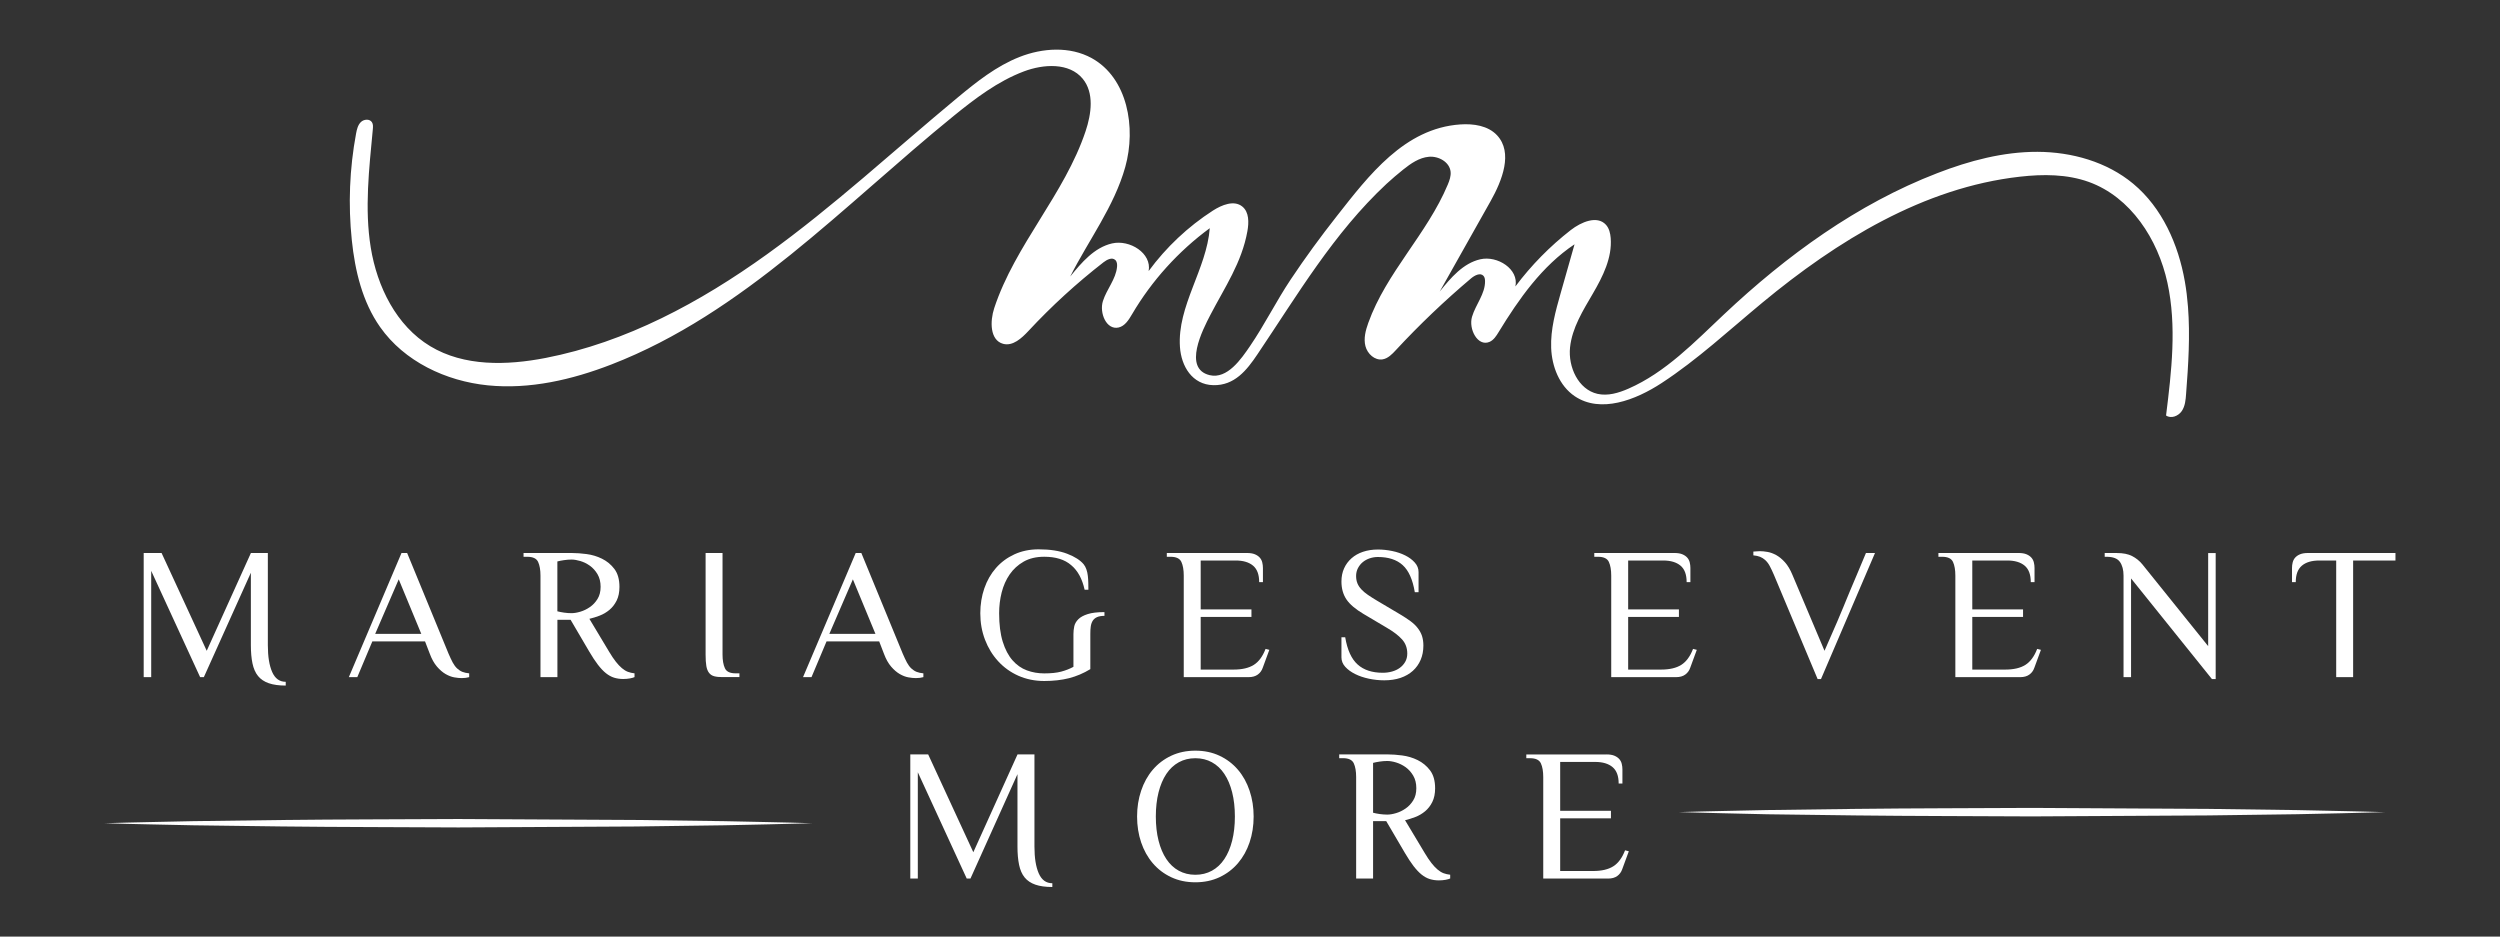 <?xml version="1.0" encoding="UTF-8"?> <!-- Generator: Adobe Illustrator 23.0.0, SVG Export Plug-In . SVG Version: 6.00 Build 0) --> <svg xmlns="http://www.w3.org/2000/svg" xmlns:xlink="http://www.w3.org/1999/xlink" id="katman_1" x="0px" y="0px" viewBox="0 0 605.3 226.77" style="enable-background:new 0 0 605.3 226.77;" xml:space="preserve"><rect x="0" y="0" width="605.3" height="226.77" fill="#333333" stroke="none"/> <style type="text/css"> .st0{fill:#FFFFFF;} </style> <g> <path class="st0" d="M69.17,165.99c-1.64,0-3.01-0.19-4.1-0.57c-1.09-0.38-1.96-0.96-2.6-1.75c-0.64-0.79-1.08-1.81-1.34-3.05 c-0.26-1.24-0.39-2.72-0.39-4.42v-17.53l-11.38,25.27h-0.91l-11.84-25.73v25.73h-1.82v-30.05h4.33l10.93,23.68l10.7-23.68h4.1 v22.31c0,2.76,0.35,4.93,1.05,6.51c0.7,1.58,1.79,2.37,3.28,2.37V165.99z"></path> <path class="st0" d="M113.6,163.95c-0.52,0.15-1.12,0.23-1.82,0.23c-0.52,0-1.12-0.06-1.8-0.18c-0.68-0.12-1.38-0.39-2.09-0.8 c-0.71-0.41-1.41-1.01-2.09-1.8c-0.68-0.79-1.27-1.84-1.75-3.14l-1.14-2.96H90.15l-3.64,8.65h-2.05l12.75-30.05h1.37l10.02,24.36 c0.36,0.85,0.71,1.57,1.02,2.16c0.32,0.59,0.68,1.07,1.07,1.43c0.39,0.36,0.82,0.64,1.27,0.82c0.46,0.18,1,0.3,1.64,0.36V163.95z M90.84,153.47h11.16l-5.46-13.2L90.84,153.47z"></path> <path class="st0" d="M138.15,150.06h-3.19v13.89h-4.1v-24.59c0-1.37-0.19-2.47-0.57-3.3c-0.38-0.83-1.25-1.25-2.62-1.25h-0.91 v-0.91h11.84c0.97,0,2.11,0.08,3.41,0.25c1.31,0.17,2.55,0.54,3.73,1.12c1.18,0.58,2.19,1.4,3.01,2.48 c0.82,1.08,1.23,2.53,1.23,4.35c0,1.31-0.23,2.41-0.68,3.32c-0.46,0.91-1.04,1.66-1.75,2.25c-0.71,0.59-1.5,1.06-2.37,1.39 c-0.86,0.33-1.69,0.59-2.48,0.77l4.78,7.97c0.58,0.97,1.12,1.78,1.62,2.41c0.5,0.64,0.99,1.16,1.48,1.57 c0.49,0.41,0.97,0.71,1.46,0.89c0.49,0.18,1.02,0.3,1.59,0.36v0.91c-0.24,0.12-0.61,0.23-1.12,0.32c-0.5,0.09-1.04,0.14-1.62,0.14 c-0.79,0-1.53-0.11-2.21-0.32c-0.68-0.21-1.34-0.58-1.98-1.09s-1.28-1.2-1.94-2.05c-0.65-0.85-1.34-1.9-2.07-3.14L138.15,150.06z M138.37,148.46c0.64,0,1.36-0.12,2.16-0.36c0.8-0.24,1.57-0.61,2.3-1.12c0.73-0.5,1.34-1.15,1.84-1.96 c0.5-0.8,0.75-1.78,0.75-2.94c0-1.18-0.25-2.2-0.75-3.05c-0.5-0.85-1.12-1.53-1.84-2.05c-0.73-0.52-1.5-0.89-2.3-1.14 c-0.81-0.24-1.53-0.36-2.16-0.36c-0.58,0-1.18,0.05-1.8,0.14c-0.62,0.09-1.16,0.2-1.62,0.32v12.07c0.45,0.12,0.99,0.23,1.62,0.32 C137.2,148.42,137.8,148.46,138.37,148.46z"></path> <path class="st0" d="M175.51,161.78c-0.38-0.83-0.57-1.94-0.57-3.3v-24.59h-4.1v24.59c0,1.15,0.06,2.08,0.18,2.78 c0.12,0.7,0.34,1.25,0.66,1.66c0.32,0.41,0.74,0.68,1.27,0.82c0.53,0.14,1.19,0.2,1.98,0.2h4.1v-0.91h-0.91 C176.76,163.03,175.88,162.62,175.51,161.78z"></path> <path class="st0" d="M223.56,163.95c-0.52,0.15-1.12,0.23-1.82,0.23c-0.52,0-1.12-0.06-1.8-0.18c-0.68-0.12-1.38-0.39-2.09-0.8 c-0.71-0.41-1.41-1.01-2.09-1.8c-0.68-0.79-1.27-1.84-1.75-3.14l-1.14-2.96h-12.75l-3.64,8.65h-2.05l12.75-30.05h1.37l10.02,24.36 c0.36,0.85,0.71,1.57,1.02,2.16c0.32,0.59,0.68,1.07,1.07,1.43c0.39,0.36,0.82,0.64,1.27,0.82c0.46,0.18,1,0.3,1.64,0.36V163.95z M200.8,153.47h11.16l-5.46-13.2L200.8,153.47z"></path> <path class="st0" d="M252.84,134.8c-1.94,0-3.6,0.39-4.99,1.18c-1.38,0.79-2.51,1.82-3.39,3.1c-0.88,1.27-1.52,2.73-1.94,4.37 c-0.41,1.64-0.61,3.31-0.61,5.01c0,2.73,0.29,5.03,0.87,6.9c0.58,1.87,1.37,3.37,2.37,4.51c1,1.14,2.16,1.95,3.48,2.44 c1.32,0.49,2.72,0.73,4.21,0.73c1.64,0,3.01-0.14,4.1-0.43c1.09-0.29,2.08-0.68,2.96-1.16v-7.92c0-0.64,0.07-1.27,0.2-1.89 c0.14-0.62,0.46-1.19,0.98-1.71c0.52-0.52,1.27-0.93,2.28-1.25c1-0.32,2.35-0.48,4.05-0.48v0.91c-0.73,0-1.32,0.1-1.78,0.3 c-0.45,0.2-0.8,0.49-1.05,0.87c-0.24,0.38-0.4,0.83-0.48,1.37c-0.08,0.53-0.11,1.13-0.11,1.8v8.56c-1.64,1-3.36,1.73-5.15,2.19 c-1.79,0.45-3.79,0.68-6.01,0.68c-2.28,0-4.36-0.43-6.26-1.27c-1.9-0.85-3.53-2.02-4.89-3.51c-1.37-1.49-2.43-3.22-3.19-5.21 c-0.76-1.99-1.14-4.12-1.14-6.4c0-2.15,0.33-4.17,0.98-6.06c0.65-1.88,1.59-3.52,2.82-4.92c1.23-1.4,2.72-2.5,4.46-3.3 c1.75-0.8,3.7-1.21,5.85-1.21c2.76,0,5.07,0.36,6.92,1.07c1.85,0.71,3.19,1.57,4.01,2.57c0.27,0.33,0.49,0.75,0.66,1.25 c0.17,0.5,0.28,1.02,0.34,1.57c0.06,0.55,0.1,1.11,0.11,1.69c0.01,0.58,0.02,1.12,0.02,1.64h-0.91c-0.58-2.64-1.66-4.63-3.26-5.96 C257.78,135.47,255.6,134.8,252.84,134.8z"></path> <path class="st0" d="M301.92,133.89c0.79,0,1.43,0.11,1.93,0.32c0.5,0.21,0.89,0.49,1.18,0.82c0.29,0.33,0.49,0.72,0.59,1.16 c0.11,0.44,0.16,0.89,0.16,1.34v3.41h-0.91c0-1.82-0.49-3.15-1.48-3.98c-0.99-0.83-2.39-1.25-4.21-1.25h-8.47v11.84h12.29v1.82 h-12.29v12.75h7.97c2.06,0,3.69-0.38,4.89-1.14c1.2-0.76,2.15-2.05,2.85-3.87l0.91,0.23l-1.59,4.33c-0.24,0.7-0.64,1.25-1.21,1.66 c-0.56,0.41-1.3,0.62-2.21,0.62h-15.71v-24.59c0-1.37-0.19-2.47-0.57-3.3c-0.38-0.83-1.25-1.25-2.62-1.25h-0.91v-0.91H301.92z"></path> <path class="st0" d="M344.63,156.3c0,1.28-0.22,2.43-0.66,3.46c-0.44,1.03-1.07,1.92-1.89,2.66c-0.82,0.74-1.81,1.31-2.98,1.71 c-1.17,0.39-2.48,0.59-3.94,0.59c-1.24,0-2.48-0.13-3.71-0.39c-1.23-0.26-2.34-0.63-3.32-1.12c-0.99-0.49-1.79-1.07-2.41-1.75 c-0.62-0.68-0.93-1.45-0.93-2.3v-4.87h0.91c0.51,3.07,1.52,5.27,3.01,6.6c1.49,1.34,3.52,2,6.09,2c0.78,0,1.53-0.1,2.24-0.3 c0.71-0.2,1.34-0.49,1.88-0.89c0.54-0.39,0.98-0.88,1.31-1.46c0.33-0.58,0.5-1.25,0.5-2c0-1.34-0.42-2.47-1.25-3.41 c-0.84-0.94-2.09-1.9-3.76-2.87l-5.6-3.32c-1.94-1.15-3.32-2.32-4.12-3.51s-1.21-2.63-1.21-4.33c0-1.18,0.21-2.25,0.64-3.19 c0.42-0.94,1.02-1.75,1.8-2.44c0.77-0.68,1.7-1.21,2.78-1.57c1.08-0.36,2.28-0.55,3.62-0.55c1.12,0,2.27,0.12,3.44,0.36 c1.17,0.24,2.22,0.6,3.16,1.07c0.94,0.47,1.72,1.05,2.32,1.73c0.61,0.68,0.91,1.45,0.91,2.3v4.87h-0.91 c-0.51-3.07-1.49-5.25-2.94-6.56s-3.45-1.96-6.02-1.96c-0.67,0-1.31,0.11-1.95,0.32c-0.63,0.21-1.19,0.52-1.67,0.91 c-0.48,0.39-0.87,0.88-1.18,1.46c-0.3,0.58-0.45,1.21-0.45,1.91c0,0.67,0.11,1.26,0.32,1.78c0.21,0.52,0.53,1,0.96,1.46 c0.42,0.46,0.96,0.9,1.59,1.34c0.64,0.44,1.37,0.9,2.19,1.39l5.6,3.32c0.97,0.58,1.81,1.13,2.53,1.66c0.71,0.53,1.3,1.09,1.75,1.69 c0.45,0.59,0.8,1.22,1.02,1.89C344.52,154.69,344.63,155.45,344.63,156.3z"></path> <path class="st0" d="M405.42,133.89c0.79,0,1.43,0.11,1.93,0.32c0.5,0.21,0.89,0.49,1.18,0.82c0.29,0.33,0.49,0.72,0.59,1.16 c0.11,0.44,0.16,0.89,0.16,1.34v3.41h-0.91c0-1.82-0.49-3.15-1.48-3.98c-0.99-0.83-2.39-1.25-4.21-1.25h-8.47v11.84h12.29v1.82 h-12.29v12.75h7.97c2.06,0,3.69-0.38,4.89-1.14c1.2-0.76,2.15-2.05,2.85-3.87l0.91,0.23l-1.59,4.33c-0.24,0.7-0.64,1.25-1.21,1.66 c-0.56,0.41-1.3,0.62-2.21,0.62h-15.71v-24.59c0-1.37-0.19-2.47-0.57-3.3c-0.38-0.83-1.25-1.25-2.62-1.25h-0.91v-0.91H405.42z"></path> <path class="st0" d="M441.75,157.57c0.76-1.76,1.39-3.2,1.89-4.33c0.5-1.12,0.91-2.06,1.23-2.82s0.58-1.4,0.8-1.91 c0.21-0.52,0.42-1.02,0.64-1.52c0.21-0.5,0.44-1.05,0.68-1.66c0.24-0.61,0.57-1.4,0.98-2.37c0.41-0.97,0.92-2.18,1.53-3.62 c0.61-1.44,1.37-3.26,2.28-5.44h2.19l-13.07,30.51h-0.82l-10.56-25.18c-0.36-0.85-0.71-1.57-1.02-2.16s-0.68-1.07-1.07-1.43 c-0.39-0.36-0.82-0.64-1.27-0.82c-0.46-0.18-1-0.3-1.64-0.36v-0.91c0.12,0,0.36-0.01,0.71-0.05c0.35-0.03,0.63-0.05,0.84-0.05 c0.55,0,1.17,0.06,1.87,0.18c0.7,0.12,1.4,0.38,2.12,0.77c0.71,0.4,1.41,0.97,2.1,1.73c0.68,0.76,1.3,1.79,1.84,3.1L441.75,157.57z "></path> <path class="st0" d="M488.74,133.89c0.79,0,1.43,0.11,1.93,0.32c0.5,0.21,0.89,0.49,1.18,0.82c0.29,0.33,0.49,0.72,0.59,1.16 c0.11,0.44,0.16,0.89,0.16,1.34v3.41h-0.91c0-1.82-0.49-3.15-1.48-3.98c-0.99-0.83-2.39-1.25-4.21-1.25h-8.47v11.84h12.29v1.82 h-12.29v12.75h7.97c2.06,0,3.69-0.38,4.89-1.14c1.2-0.76,2.15-2.05,2.85-3.87l0.91,0.23l-1.59,4.33c-0.24,0.7-0.64,1.25-1.21,1.66 c-0.56,0.41-1.3,0.62-2.21,0.62h-15.71v-24.59c0-1.37-0.19-2.47-0.57-3.3c-0.38-0.83-1.25-1.25-2.62-1.25h-0.91v-0.91H488.74z"></path> <path class="st0" d="M514.15,139.36c0-1.37-0.29-2.47-0.87-3.3c-0.58-0.83-1.65-1.25-3.23-1.25h-0.46v-0.91h2.96 c1.49,0,2.71,0.24,3.67,0.73c0.96,0.49,1.78,1.15,2.48,2l15.94,19.81v-22.54h1.82v30.51h-0.91l-19.58-24.36v23.9h-1.82V139.36z"></path> <path class="st0" d="M579.99,133.89v1.82h-10.25v28.23h-4.1v-28.23h-4.1c-1.82,0-3.23,0.42-4.21,1.25 c-0.99,0.84-1.48,2.16-1.48,3.98h-0.91v-3.41c0-0.46,0.05-0.9,0.16-1.34c0.11-0.44,0.3-0.83,0.59-1.16 c0.29-0.33,0.68-0.61,1.18-0.82c0.5-0.21,1.14-0.32,1.93-0.32H579.99z"></path> <g> <path class="st0" d="M254.78,214.76c-1.64,0-3.01-0.19-4.1-0.57c-1.09-0.38-1.96-0.96-2.6-1.75c-0.64-0.79-1.08-1.81-1.34-3.05 c-0.26-1.24-0.39-2.72-0.39-4.42v-17.53l-11.38,25.27h-0.91l-11.84-25.73v25.73h-1.82v-30.05h4.33l10.93,23.68l10.7-23.68h4.1 v22.31c0,2.76,0.35,4.93,1.05,6.51c0.7,1.58,1.79,2.37,3.28,2.37V214.76z"></path> <path class="st0" d="M275.31,197.69c0-2.22,0.33-4.3,0.98-6.24c0.65-1.94,1.59-3.64,2.82-5.08c1.23-1.44,2.72-2.57,4.46-3.39 c1.75-0.82,3.7-1.23,5.85-1.23c2.15,0,4.1,0.41,5.85,1.23c1.75,0.82,3.23,1.95,4.46,3.39c1.23,1.44,2.17,3.13,2.82,5.08 c0.65,1.94,0.98,4.02,0.98,6.24c0,2.25-0.33,4.33-0.98,6.26c-0.65,1.93-1.59,3.61-2.82,5.05c-1.23,1.44-2.72,2.57-4.46,3.39 c-1.75,0.82-3.7,1.23-5.85,1.23c-2.16,0-4.11-0.41-5.85-1.23c-1.75-0.82-3.23-1.95-4.46-3.39c-1.23-1.44-2.17-3.13-2.82-5.05 C275.64,202.02,275.31,199.93,275.31,197.69z M298.99,197.69c0-2.15-0.22-4.11-0.66-5.85c-0.44-1.75-1.07-3.23-1.89-4.46 c-0.82-1.23-1.82-2.17-3.01-2.82c-1.18-0.65-2.52-0.98-4.01-0.98c-1.49,0-2.82,0.33-4.01,0.98c-1.18,0.65-2.19,1.59-3.01,2.82 c-0.82,1.23-1.45,2.72-1.89,4.46c-0.44,1.75-0.66,3.7-0.66,5.85c0,2.16,0.22,4.11,0.66,5.85c0.44,1.75,1.07,3.23,1.89,4.46 c0.82,1.23,1.82,2.17,3.01,2.82c1.18,0.65,2.52,0.98,4.01,0.98c1.49,0,2.82-0.33,4.01-0.98c1.18-0.65,2.19-1.59,3.01-2.82 c0.82-1.23,1.45-2.72,1.89-4.46C298.77,201.79,298.99,199.84,298.99,197.69z"></path> <path class="st0" d="M335.64,198.82h-3.19v13.89h-4.1v-24.59c0-1.37-0.19-2.47-0.57-3.3c-0.38-0.83-1.25-1.25-2.62-1.25h-0.91 v-0.91h11.84c0.97,0,2.11,0.08,3.41,0.25c1.3,0.17,2.55,0.54,3.73,1.12c1.18,0.58,2.19,1.4,3.01,2.48 c0.82,1.08,1.23,2.53,1.23,4.35c0,1.31-0.23,2.41-0.68,3.32c-0.45,0.91-1.04,1.66-1.75,2.25c-0.71,0.59-1.5,1.06-2.37,1.39 c-0.87,0.33-1.69,0.59-2.48,0.77l4.78,7.97c0.58,0.97,1.12,1.78,1.62,2.41c0.5,0.64,0.99,1.16,1.48,1.57 c0.49,0.41,0.97,0.71,1.46,0.89c0.49,0.18,1.02,0.3,1.59,0.36v0.91c-0.24,0.12-0.62,0.23-1.12,0.32c-0.5,0.09-1.04,0.14-1.62,0.14 c-0.79,0-1.52-0.11-2.21-0.32c-0.68-0.21-1.34-0.58-1.98-1.09c-0.64-0.52-1.28-1.2-1.94-2.05c-0.65-0.85-1.34-1.9-2.07-3.14 L335.64,198.82z M335.87,197.23c0.64,0,1.36-0.12,2.16-0.36c0.8-0.24,1.57-0.61,2.3-1.12c0.73-0.5,1.34-1.15,1.84-1.96 c0.5-0.8,0.75-1.78,0.75-2.94c0-1.18-0.25-2.2-0.75-3.05c-0.5-0.85-1.12-1.53-1.84-2.05c-0.73-0.52-1.5-0.89-2.3-1.14 c-0.8-0.24-1.52-0.36-2.16-0.36c-0.58,0-1.18,0.05-1.8,0.14c-0.62,0.09-1.16,0.2-1.62,0.32v12.07c0.46,0.12,0.99,0.23,1.62,0.32 C334.69,197.18,335.29,197.23,335.87,197.23z"></path> <path class="st0" d="M388.96,182.66c0.79,0,1.43,0.11,1.93,0.32c0.5,0.21,0.89,0.49,1.18,0.82c0.29,0.33,0.49,0.72,0.59,1.16 c0.11,0.44,0.16,0.89,0.16,1.34v3.41h-0.91c0-1.82-0.49-3.15-1.48-3.98c-0.99-0.83-2.39-1.25-4.21-1.25h-8.47v11.84h12.29v1.82 h-12.29v12.75h7.97c2.06,0,3.69-0.38,4.89-1.14c1.2-0.76,2.15-2.05,2.85-3.87l0.91,0.23l-1.59,4.33c-0.24,0.7-0.64,1.25-1.21,1.66 c-0.56,0.41-1.3,0.62-2.21,0.62h-15.71v-24.59c0-1.37-0.19-2.47-0.57-3.3c-0.38-0.83-1.25-1.25-2.62-1.25h-0.91v-0.91H388.96z"></path> </g> <path class="st0" d="M529.75,74.23c-0.16-2.04-0.4-4.08-0.76-6.11c-1.57-8.96-5.5-17.81-12.49-23.63 c-6.39-5.32-14.88-7.7-23.19-7.73c-8.31-0.02-16.5,2.16-24.25,5.16c-19.38,7.47-36.52,19.95-51.64,34.19 c-7.16,6.74-14.15,14.06-23.16,18c-2.36,1.03-4.97,1.82-7.48,1.25c-4.65-1.06-7.14-6.52-6.64-11.26c0.5-4.74,3.15-8.94,5.55-13.06 s4.67-8.65,4.29-13.41c-0.09-1.15-0.37-2.35-1.15-3.21c-2.13-2.34-6.01-0.66-8.51,1.28c-5.05,3.93-9.57,8.53-13.41,13.65 c0.89-4.18-4.35-7.53-8.51-6.57c-4.16,0.96-7.15,4.49-9.82,7.82c4.11-7.3,8.22-14.61,12.33-21.91c2.81-5,5.47-11.75,1.55-15.94 c-2.19-2.34-5.71-2.84-8.91-2.62c-13.5,0.93-22.16,12.37-29.87,22.18c-3.92,4.98-7.67,10.1-11.19,15.38 c-3.49,5.23-6.3,10.93-9.84,16.11c-2.09,3.06-5.49,8.07-9.78,7.03c-6.52-1.59-1.68-10.99,0.18-14.57 c3.49-6.71,7.61-12.67,8.97-20.28c0.38-2.11,0.43-4.64-1.24-5.98c-2-1.61-4.95-0.39-7.11,0.99c-6.02,3.88-11.32,8.87-15.56,14.64 c0.81-4.32-4.59-7.68-8.87-6.69c-4.28,0.99-7.37,4.62-10.13,8.03c4.48-8.86,10.67-16.98,13.34-26.54 c2.67-9.56,0.57-21.56-8.12-26.35c-5.28-2.91-11.89-2.49-17.5-0.28s-10.41,6.04-15.05,9.89c-15.31,12.69-29.93,26.27-46.08,37.88 s-34.09,21.31-53.61,25.1c-9.39,1.82-19.71,2.1-27.91-2.84c-8.22-4.95-12.87-14.4-14.41-23.87s-0.39-19.14,0.5-28.69 c0.05-0.57,0.1-1.2-0.22-1.68c-0.55-0.86-1.95-0.75-2.68-0.03c-0.73,0.72-0.97,1.78-1.16,2.79c-1.58,8.49-1.93,17.21-1.03,25.8 c0.77,7.41,2.56,14.94,6.85,21.03c5.86,8.34,15.93,13.1,26.08,14.12s20.38-1.36,29.89-5.04c32.01-12.38,56.26-38.54,82.89-60.18 c5.24-4.25,10.7-8.41,17.01-10.79c4.78-1.8,10.98-2.17,14.24,1.77c2.82,3.42,2.11,8.49,0.71,12.69 c-5.1,15.29-17.09,27.55-22.13,42.86c-1.04,3.17-1.07,7.76,2.16,8.64c2.34,0.63,4.49-1.36,6.14-3.13 c5.6-6.02,11.68-11.58,18.17-16.62c0.83-0.64,2.05-1.27,2.83-0.56c0.44,0.4,0.49,1.06,0.44,1.65c-0.27,3-2.51,5.43-3.42,8.3 c-0.91,2.87,0.84,7.06,3.78,6.41c1.54-0.34,2.48-1.87,3.28-3.23c4.77-8.12,11.22-15.25,18.81-20.82 c-0.76,9.93-7.91,18.85-7.22,28.78c0.32,4.65,2.96,9.11,8.07,9.23c5.13,0.12,8.1-3.61,10.69-7.47 c9.69-14.39,18.44-29.32,31.24-41.26c1.31-1.2,2.66-2.36,4.05-3.47c1.84-1.47,3.89-2.9,6.23-3.1c2.35-0.21,5,1.28,5.25,3.62 c0.11,1.07-0.27,2.13-0.69,3.13c-4.97,11.9-14.9,21.32-19.24,33.47c-0.65,1.81-1.17,3.77-0.69,5.63s2.26,3.51,4.16,3.2 c1.31-0.22,2.3-1.26,3.2-2.23c5.71-6.16,11.81-11.97,18.23-17.39c0.87-0.73,2.24-1.44,3-0.59c0.29,0.33,0.36,0.8,0.37,1.24 c0.06,3.1-2.27,5.68-3.15,8.65c-0.88,2.97,1.36,7.29,4.21,6.1c1.02-0.43,1.66-1.44,2.23-2.38c4.92-8.06,10.52-16.02,18.38-21.26 c-1.12,3.94-2.24,7.89-3.36,11.83c-1.23,4.34-2.47,8.76-2.3,13.26c0.17,4.5,1.98,9.18,5.72,11.7c6.24,4.2,14.72,0.93,21.02-3.19 c8.72-5.7,16.38-12.84,24.41-19.48c18.08-14.97,39.03-27.87,62.36-30.49c5.59-0.63,11.39-0.63,16.68,1.28 c10.13,3.66,16.73,13.88,19.02,24.4c2.29,10.52,0.99,21.45-0.33,32.14c1.19,0.84,2.96,0.16,3.79-1.05c0.83-1.2,0.96-2.73,1.06-4.19 C529.84,88.32,530.3,81.23,529.75,74.23z"></path> <path class="st0" d="M25.31,199.32c7.14-0.23,14.28-0.33,21.42-0.5l21.42-0.28c14.28-0.17,28.56-0.15,42.84-0.24l42.84,0.23 l21.42,0.29c7.14,0.17,14.28,0.27,21.42,0.5c-7.14,0.23-14.28,0.33-21.42,0.5l-21.42,0.29l-42.84,0.23 c-14.28-0.09-28.56-0.07-42.84-0.24l-21.42-0.28C39.59,199.65,32.45,199.55,25.31,199.32z"></path> <path class="st0" d="M406.46,196.63c7.12-0.23,14.25-0.33,21.37-0.5l21.37-0.28c14.25-0.17,28.5-0.15,42.75-0.24l42.75,0.24 l21.37,0.29c7.12,0.17,14.25,0.27,21.37,0.5c-7.12,0.23-14.25,0.33-21.37,0.5l-21.37,0.29l-42.75,0.24 c-14.25-0.09-28.5-0.07-42.75-0.24l-21.37-0.28C420.7,196.96,413.58,196.86,406.46,196.63z"></path> </g> </svg> 